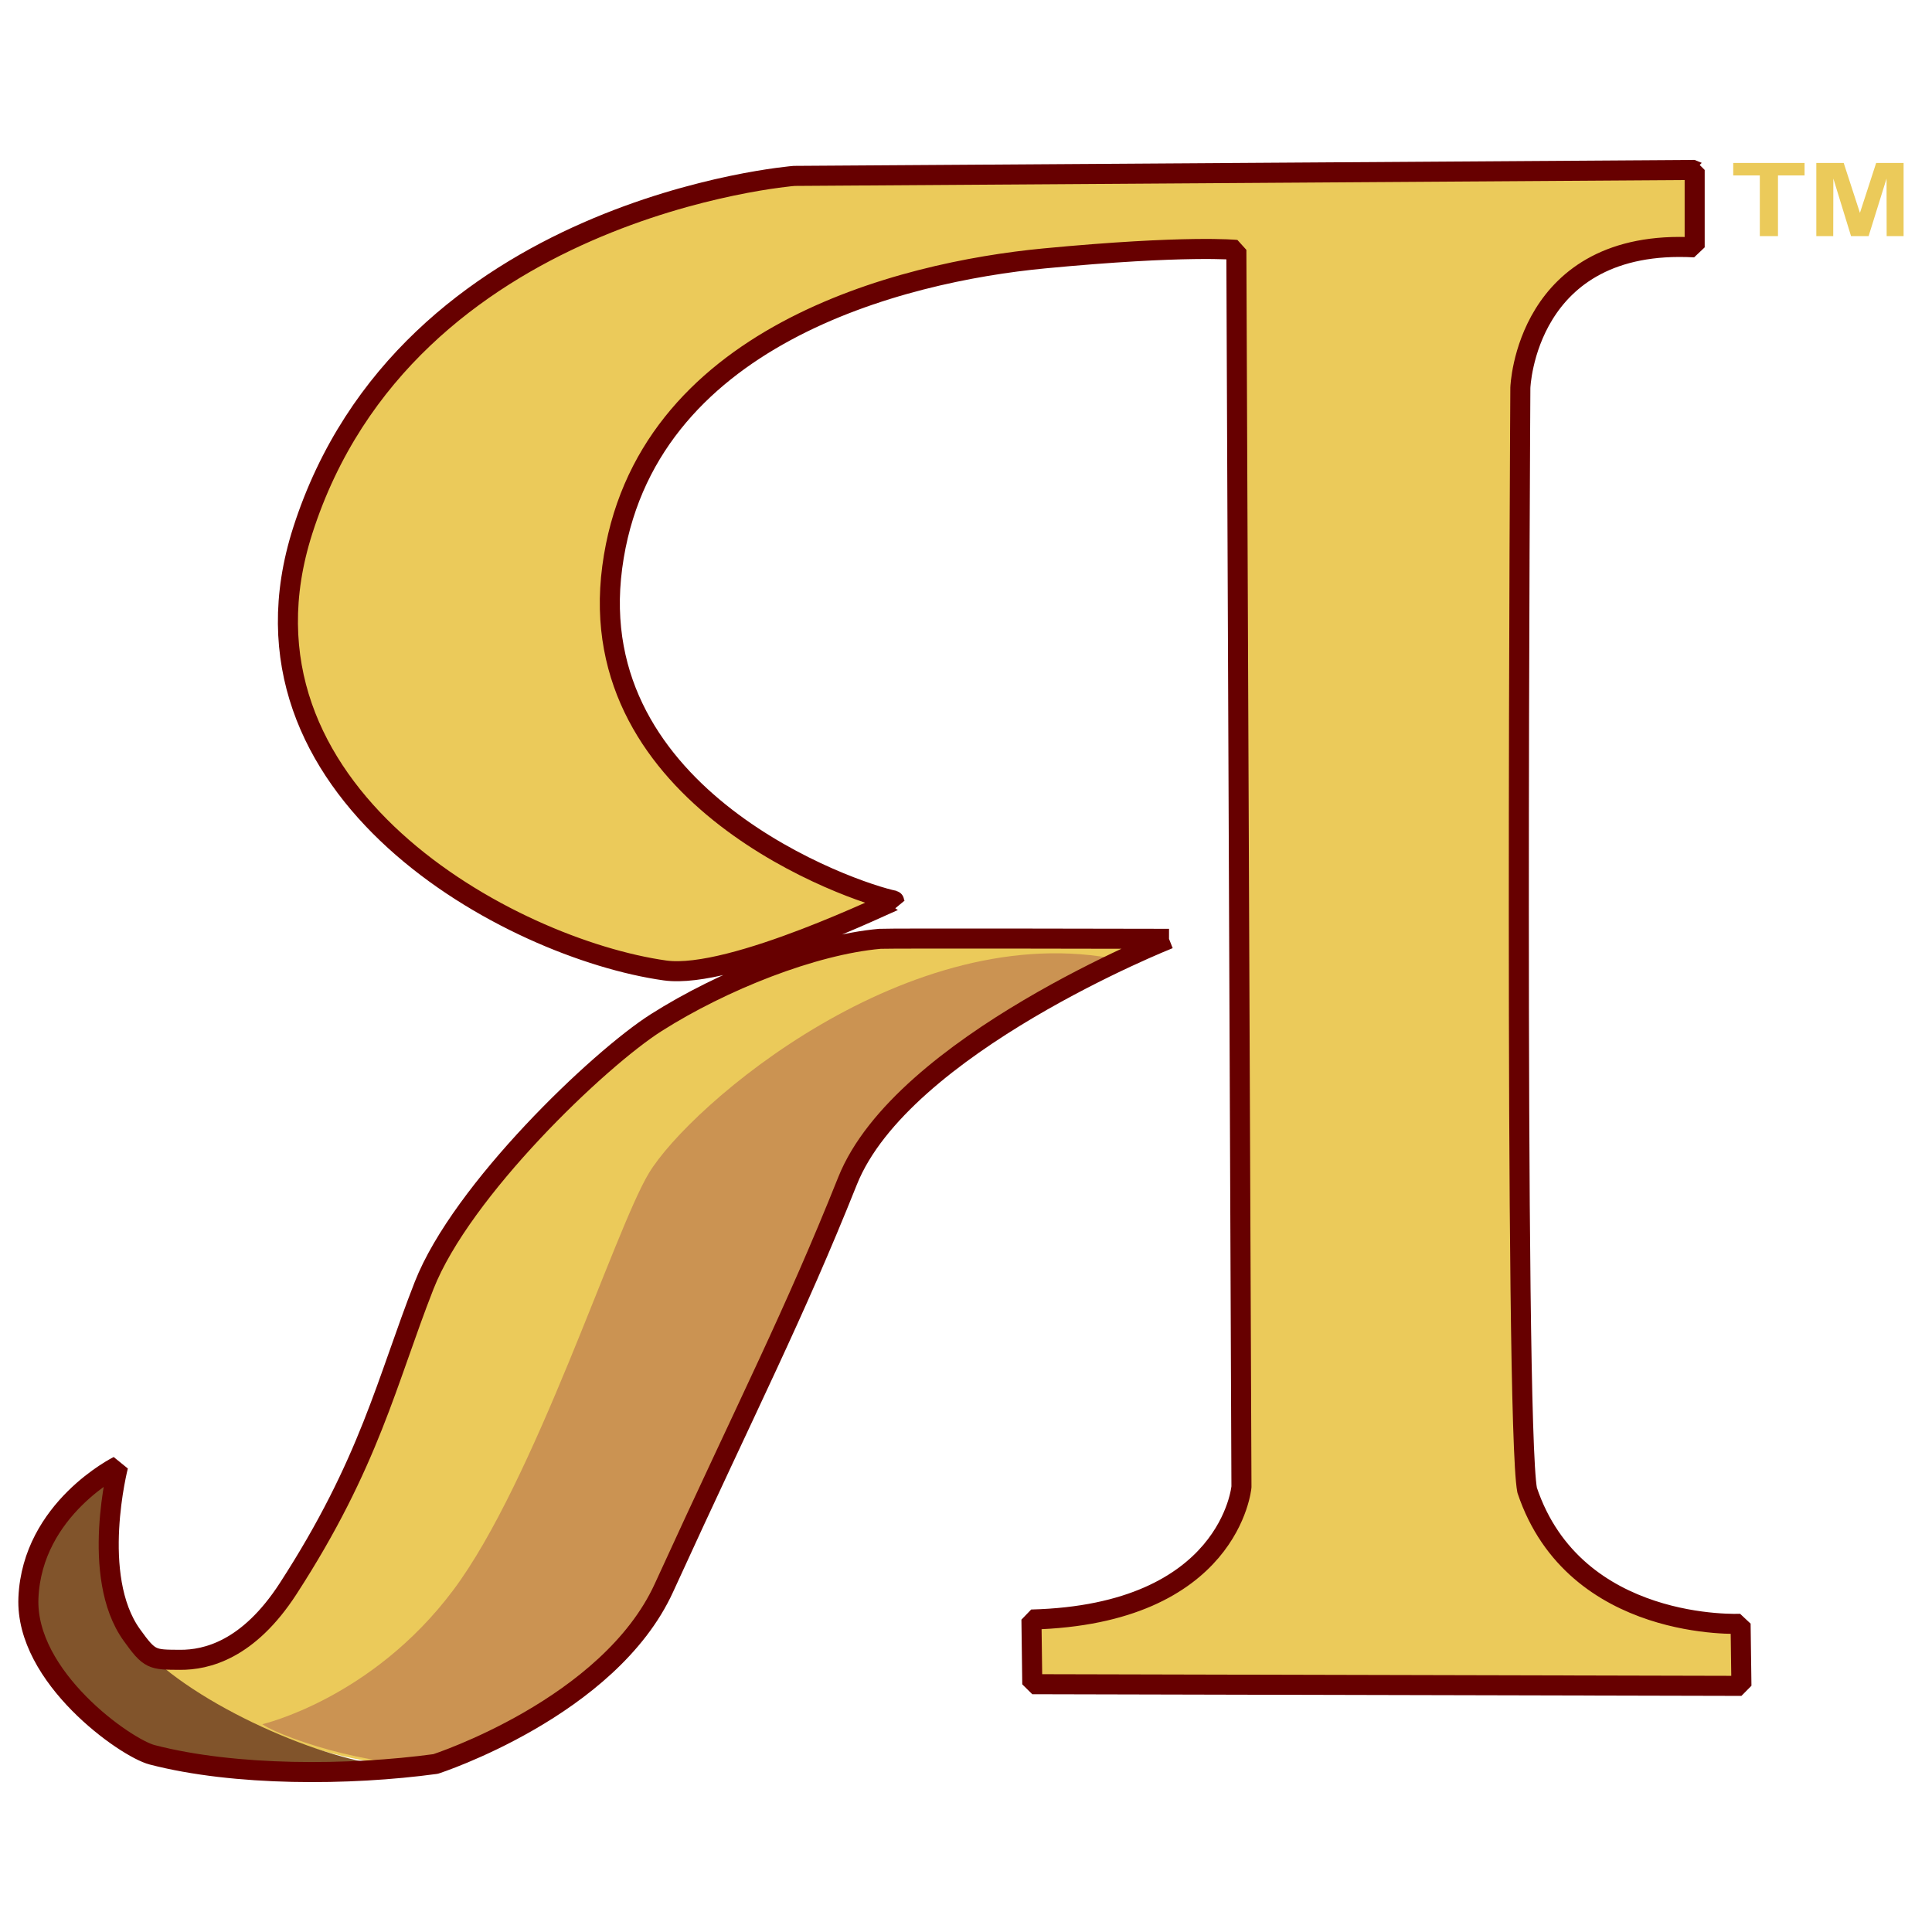 <svg xmlns="http://www.w3.org/2000/svg" width="2500" height="2500" viewBox="0 0 192.756 192.756"><path fill-rule="evenodd" clip-rule="evenodd" fill="#fff" fill-opacity="0" d="M0 0h192.756v192.756H0V0z"/><path d="M169.076 16.956l-89.838.594s-38.685 3.055-49.035 35.393c-8.359 26.118 20.87 41.164 36.14 43.879 6.744.383 22.905-7.086 22.906-6.959-4.243-.849-31.22-10.185-28.166-33.271 3.054-23.085 28.844-29.451 43.097-30.81 14.252-1.357 19.172-.849 19.172-.849l.508 123.408s-1.102 12.73-20.953 13.24l.084 6.451 70.752.168-.084-6.195s-16.543.85-21.295-13.324c-1.312-6.748-.678-109.998-.678-109.998s.51-14.938 17.391-14.004v-7.723h-.001z" fill-rule="evenodd" clip-rule="evenodd" fill="#ebca5a"/><path d="M116.631 93.667s-26.639 10.567-32.068 24.147c-5.429 13.578-9.737 21.828-18.324 40.611-5.472 11.967-22.778 17.568-22.778 17.568-7.508 1.02-21.039-3.818-26.469-8.91-5.429-5.094 3.605 3.988 11.75-8.574 8.144-12.561 9.841-20.752 13.574-30.258 3.733-9.506 17.43-22.586 23.16-26.225 6.617-4.201 15.652-7.766 22.312-8.36.719-.063 28.843.001 28.843.001z" fill-rule="evenodd" clip-rule="evenodd" fill="#ebca5a"/><path d="M11.787 146.264s-8.568 4.244-8.95 13.156c-.339 7.918 9.695 14.971 12.344 15.658 3.436.891 15.439 2.037 22.905 1.02-7.635-1.02-20.742-7.131-24.941-12.986s-1.358-16.848-1.358-16.848z" fill-rule="evenodd" clip-rule="evenodd" fill="#81542b"/><path d="M43.644 175.631c-4.283 1.316-15.016-1.953-17.476-3.607 0 0 10.901-2.504 19.045-13.367 8.145-10.865 16.073-35.855 19.513-41.59 4.072-6.789 26.028-25.695 46.999-21.303 1.568.17-21.521 5.534-30.795 29.536-10.354 26.799-14.869 34.152-18.491 38.385-1.265 1.48-2.557 2.332-3.969 3.756-3.592 3.62-12.281 7.51-14.826 8.19z" fill-rule="evenodd" clip-rule="evenodd" fill="#cb9352"/><path fill-rule="evenodd" clip-rule="evenodd" fill="#ebca5a" d="M175.578 23.556V17.5h-2.654v-1.241h7.117V17.5h-2.652v6.056h-1.811zM181.215 23.556v-7.297h2.732l1.619 4.981 1.618-4.981h2.738v7.297h-1.69l-.011-5.741-1.789 5.741h-1.754l-1.764-5.741-.012 5.741h-1.687z"/><path d="M169.076 16.956l-89.838.594s-38.685 3.055-49.035 35.393c-8.359 26.118 20.782 41.719 36.14 43.879 6.688.941 22.905-7.086 22.906-6.959-4.243-.849-31.22-10.185-28.166-33.271 3.054-23.085 28.844-29.451 43.097-30.81 14.252-1.357 19.172-.849 19.172-.849l.508 123.408s-1.102 12.73-20.953 13.24l.084 6.451 70.752.168-.084-6.195s-16.543.85-21.295-13.324c-1.312-6.748-.678-109.998-.678-109.998s.51-14.938 17.391-14.004v-7.723h-.001zm-52.445 76.711s-26.639 10.567-32.068 24.147c-5.429 13.578-9.737 21.83-18.324 40.611-5.472 11.967-22.778 17.568-22.778 17.568-8.651 1.174-20.014 1.229-28.281-.916-2.648-.686-12.683-7.74-12.344-15.658.382-8.912 8.95-13.156 8.95-13.156s-2.842 10.992 1.357 16.848c1.798 2.508 2.015 2.475 4.831 2.49 2.613.014 6.795-.967 10.767-7.092 8.144-12.561 9.842-20.752 13.574-30.258 3.733-9.506 17.43-22.586 23.16-26.225 6.617-4.201 15.652-7.766 22.312-8.36.719-.063 28.844.001 28.844.001z" fill="none" stroke="#670000" stroke-width="2" stroke-linejoin="bevel" stroke-miterlimit="2.613"/></svg>
